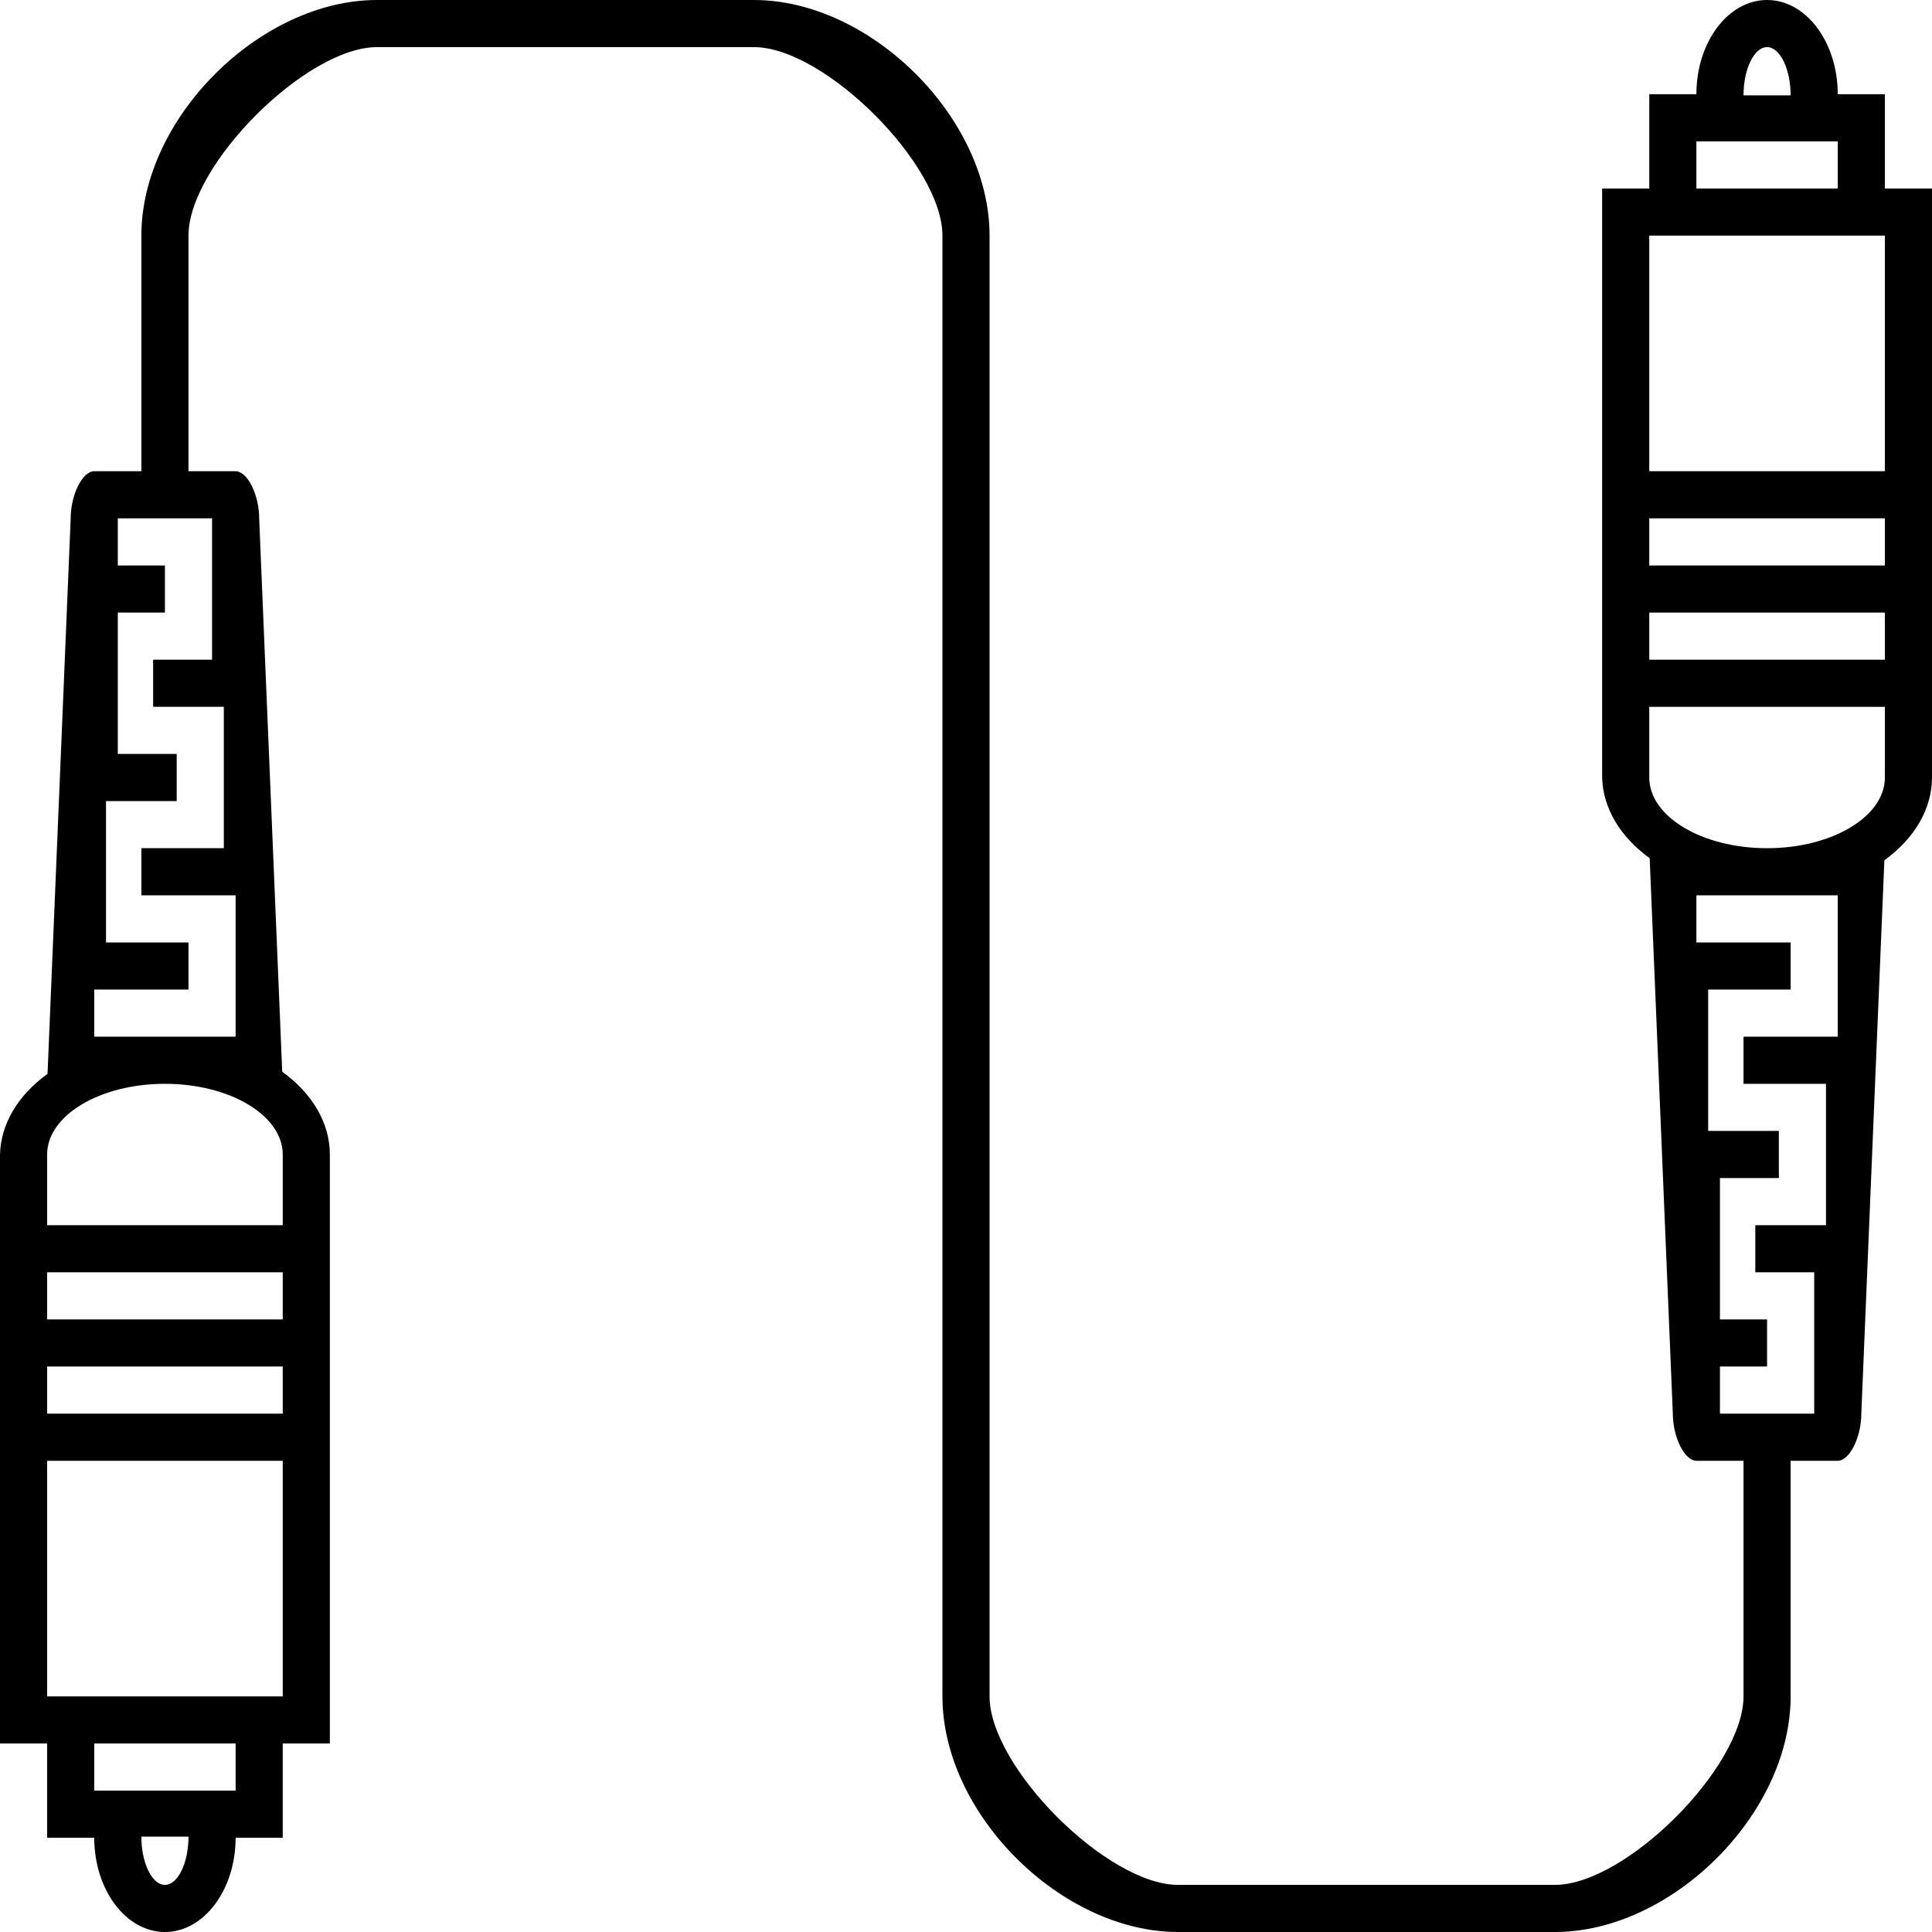 <?xml version="1.0" encoding="UTF-8" standalone="no"?>
<!-- Created with Inkscape (http://www.inkscape.org/) -->

<svg
   width="512mm"
   height="512mm"
   viewBox="0 0 512 512"
   version="1.1"
   id="svg963"
   sodipodi:docname="fiber.svg"
   inkscape:version="1.1.1 (3bf5ae0d25, 2021-09-20)"
   xmlns:inkscape="http://www.inkscape.org/namespaces/inkscape"
   xmlns:sodipodi="http://sodipodi.sourceforge.net/DTD/sodipodi-0.dtd"
   xmlns="http://www.w3.org/2000/svg"
   xmlns:svg="http://www.w3.org/2000/svg">
  <defs
     id="defs7" />
  <sodipodi:namedview
     id="namedview5"
     pagecolor="#ffffff"
     bordercolor="#666666"
     borderopacity="1.0"
     inkscape:pageshadow="2"
     inkscape:pageopacity="0.0"
     inkscape:pagecheckerboard="0"
     inkscape:document-units="mm"
     showgrid="false"
     fit-margin-top="0"
     fit-margin-left="0"
     fit-margin-right="0"
     fit-margin-bottom="0"
     inkscape:zoom="0.23856525"
     inkscape:cx="2854.5649"
     inkscape:cy="1309.9142"
     inkscape:window-width="2560"
     inkscape:window-height="1351"
     inkscape:window-x="2551"
     inkscape:window-y="-9"
     inkscape:window-maximized="1"
     inkscape:current-layer="svg963" />
  <path
     id="path31930-7"
     d="M 99.902,0 C 68.995,0 37.463,31.219 37.463,62.439 V 93.659 124.878 H 24.976 c -3.122,0 -6.244,6.244 -6.244,12.488 L 12.598,284.567 C 4.709,290.275 0.197,297.932 0,305.951 V 462.049 h 12.488 v 24.976 H 24.976 C 24.976,500.818 33.362,512 43.707,512 54.053,512 62.439,500.818 62.439,487.024 H 74.927 V 462.049 h 12.488 V 305.951 c 0,-8.212 -4.54,-16.092 -12.622,-21.933 L 68.683,137.366 c 0,-6.244 -3.122,-12.488 -6.244,-12.488 H 49.951 v -21.854 -9.366 -31.219 c 0,-18.732 31.22,-49.951 49.951,-49.951 h 99.902 c 18.732,0 49.951,31.22 49.951,49.951 V 449.561 c 0,31.219 31.532,62.439 62.439,62.439 h 99.902 c 30.907,0 62.439,-31.22 62.439,-62.439 v -31.219 -31.22 h 12.488 c 3.122,0 6.244,-6.244 6.244,-12.488 l 6.11,-146.652 C 507.46,222.141 511.995,214.261 512,206.049 V 49.951 H 499.512 V 24.976 H 487.024 C 487.024,11.182 478.638,0 468.293,0 457.947,0 449.561,11.182 449.561,24.976 H 437.073 V 49.951 H 424.585 V 206.049 c 0.197,8.019 4.709,15.677 12.598,21.384 l 6.134,147.201 c 0,6.244 3.122,12.488 6.244,12.488 h 12.488 v 31.22 31.219 c 0,18.732 -31.219,49.951 -49.951,49.951 H 312.195 c -18.732,0 -49.951,-31.219 -49.951,-49.951 V 62.439 C 262.244,31.219 230.712,0 199.805,0 Z m 368.39,12.488 c 3.449,0 6.244,5.853 6.244,12.781 h -12.488 c 0,-6.927 2.795,-12.781 6.244,-12.781 z m -18.732,24.976 h 37.463 v 12.488 h -37.463 z m -12.488,24.976 h 62.439 V 124.878 H 437.073 Z M 31.22,137.366 h 24.976 v 37.463 H 40.585 v 12.488 H 59.317 v 37.463 H 37.463 v 12.488 h 24.976 v 37.463 H 24.976 V 262.244 H 49.951 V 249.756 H 28.098 V 212.293 H 46.829 V 199.805 H 31.22 V 162.341 H 43.707 V 149.854 H 31.22 Z m 405.854,0 h 62.439 v 12.488 h -62.439 z m 0,24.976 h 62.439 v 12.488 h -62.439 z m 0,24.976 h 31.219 31.219 v 18.732 c 0,10.345 -13.978,18.732 -31.219,18.732 -17.242,0 -31.219,-8.386 -31.219,-18.732 z m 12.488,49.951 h 37.463 v 37.463 h -24.976 v 12.488 h 21.854 v 37.463 h -18.732 v 12.488 h 15.61 v 37.463 h -24.976 v -12.488 h 12.488 v -12.488 h -12.488 v -37.463 h 15.61 v -12.488 h -18.732 v -37.463 h 21.854 v -12.488 h -24.976 z m -405.854,49.951 c 17.242,0 31.22,8.386 31.22,18.732 v 18.732 H 43.707 12.488 v -18.732 c 0,-10.345 13.978,-18.732 31.22,-18.732 z M 12.488,337.171 H 74.927 v 12.488 H 12.488 Z m 0,24.976 H 74.927 v 12.488 H 12.488 Z m 0,24.976 H 74.927 v 62.439 H 12.488 Z M 24.976,462.049 H 62.439 v 12.488 H 24.976 Z m 12.488,24.683 h 12.488 c 0,6.927 -2.795,12.78 -6.244,12.78 -3.449,0 -6.244,-5.853 -6.244,-12.78 z"
     style="stroke-width:11.799" />
</svg>

